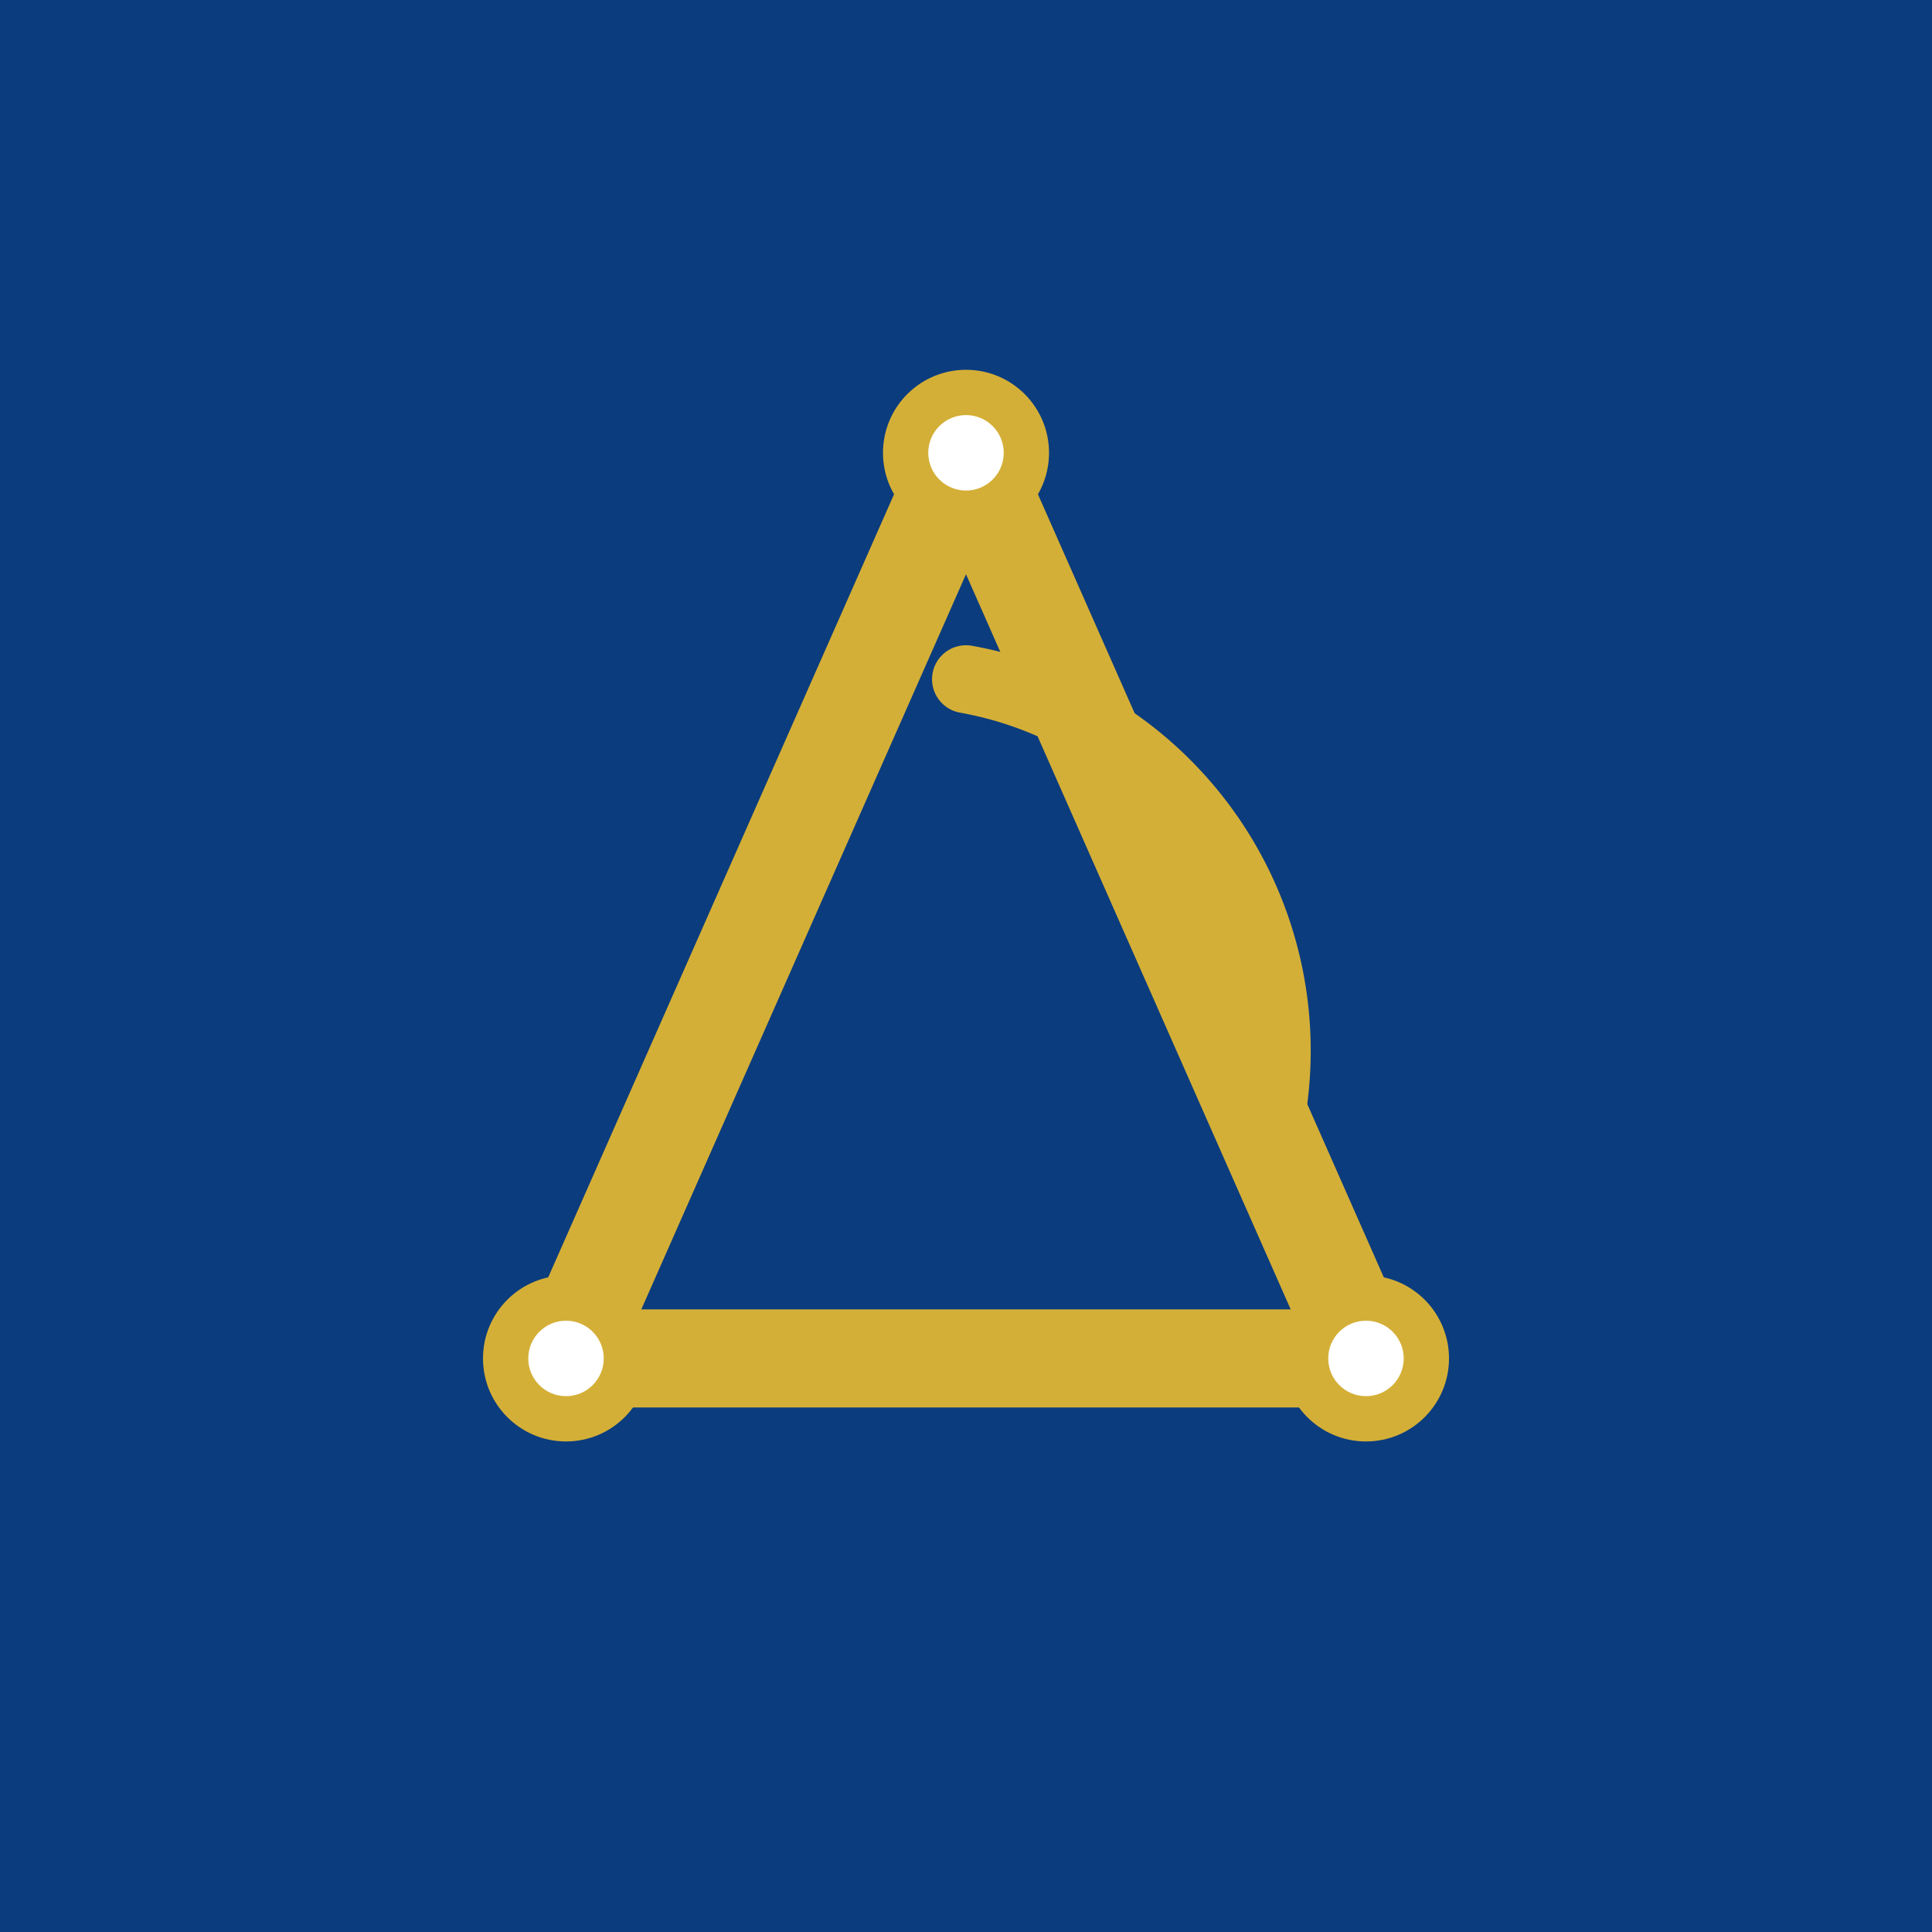 <svg xmlns="http://www.w3.org/2000/svg" viewBox="0 0 512 512">
  <rect width="512" height="512" fill="#0B3C7D"/>
  <g stroke="#D4AF37" stroke-width="26" fill="none" stroke-linecap="round">
    <path d="M256 120 L150 360"/>
    <path d="M256 120 L362 360"/>
    <path d="M150 360 L362 360"/>
    <path d="M256 180 A100 100 0 0 1 336 300" stroke-width="18"/>
  </g>
  <g fill="#D4AF37">
    <circle cx="256" cy="120" r="22"/><circle cx="150" cy="360" r="22"/><circle cx="362" cy="360" r="22"/>
  </g>
  <g fill="#FFFFFF">
    <circle cx="256" cy="120" r="10"/><circle cx="150" cy="360" r="10"/><circle cx="362" cy="360" r="10"/>
  </g>
</svg>